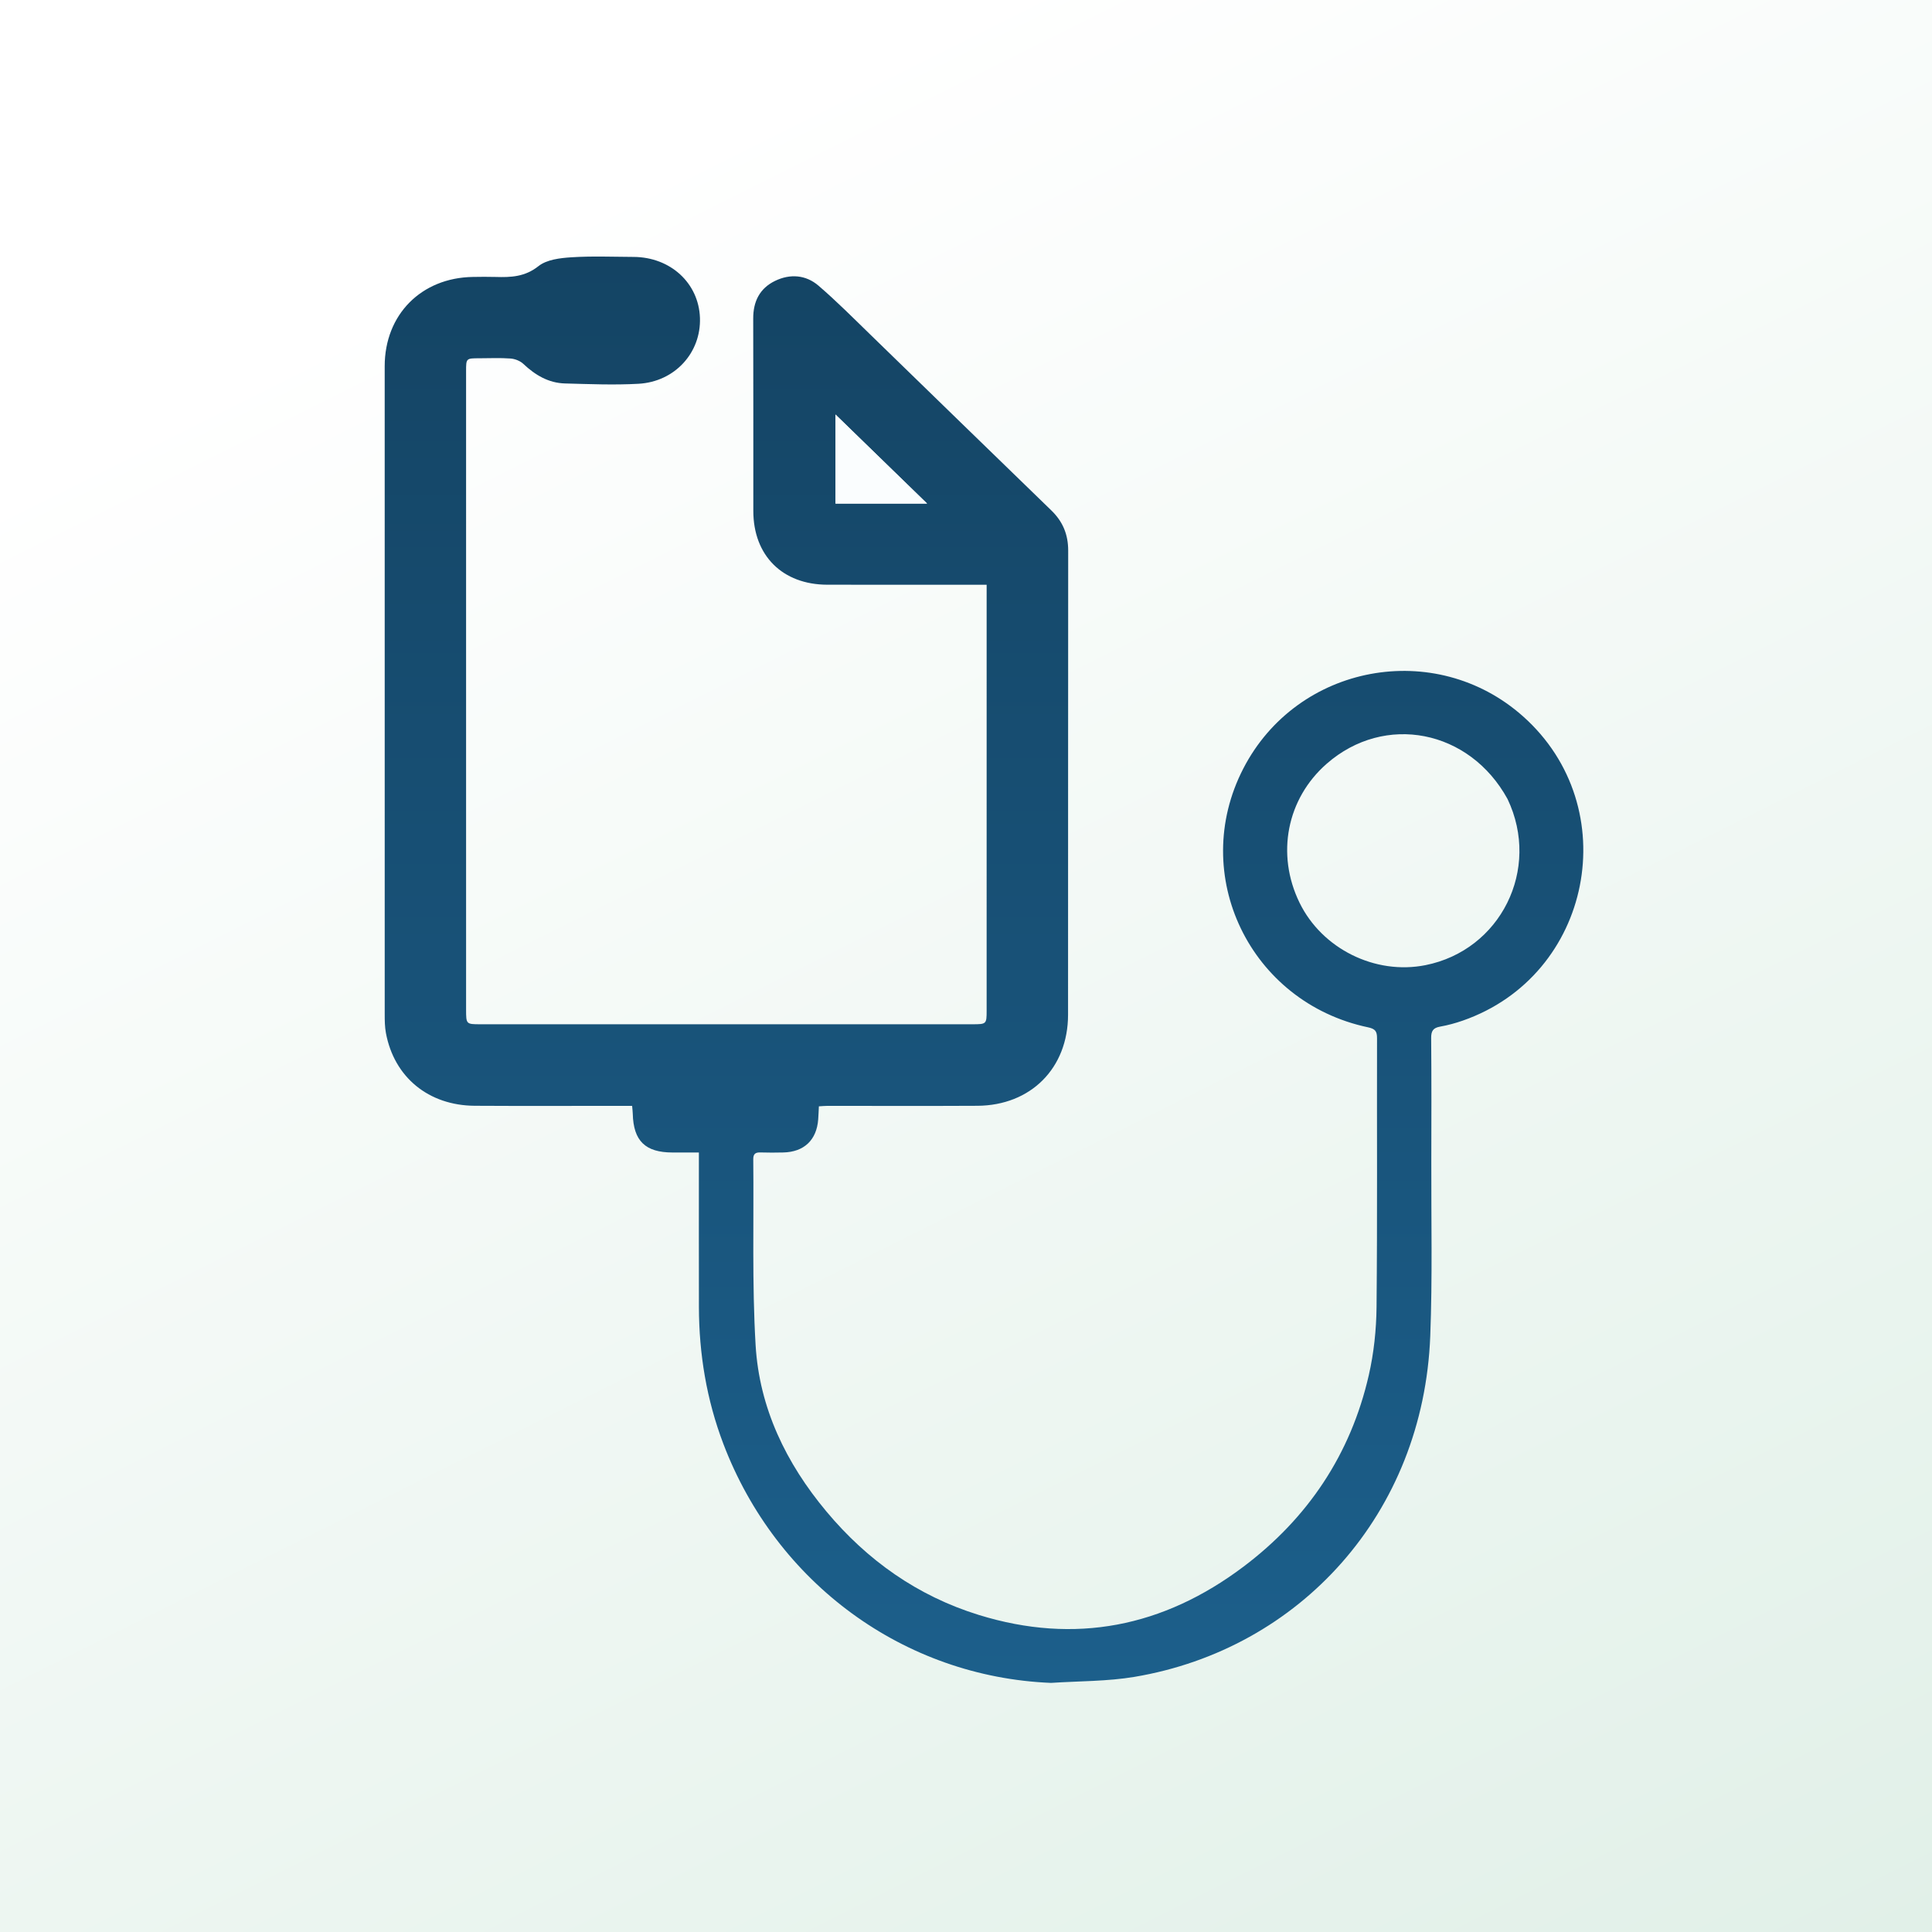 <svg width="1024" height="1024" viewBox="0 0 1024 1024" fill="none" xmlns="http://www.w3.org/2000/svg">
<rect x="0" y="0" width="1024" height="1024" fill="#808080" stroke="none"/>
<rect width="1024" height="1024" fill="url(#paint0_linear_4_8)"/>
<path d="M557.047 891.966C479.226 888.809 411.491 839.238 383.364 765.185C374.505 741.86 370.496 717.656 370.44 692.766C370.384 667.601 370.425 642.435 370.424 617.27C370.424 615.327 370.424 613.384 370.424 610.852C365.334 610.852 360.88 610.859 356.426 610.85C341.996 610.822 335.736 604.702 335.383 590.313C335.355 589.169 335.2 588.027 335.04 586.126C332.995 586.126 331.065 586.126 329.136 586.126C303.304 586.125 277.471 586.245 251.64 586.087C227.128 585.936 208.906 570.94 204.546 547.517C203.942 544.272 203.91 540.889 203.909 537.57C203.879 423.076 203.867 308.582 203.898 194.087C203.906 166.759 223.287 147.207 250.621 146.784C254.619 146.723 258.623 146.665 262.619 146.788C270.763 147.041 278.221 146.766 285.421 141.042C289.769 137.585 296.876 136.751 302.848 136.367C313.802 135.664 324.834 136.12 335.833 136.175C355.367 136.274 370.338 150.05 370.988 168.453C371.638 186.873 357.741 202.328 338.43 203.409C325.482 204.133 312.447 203.587 299.461 203.24C290.715 203.006 283.655 198.788 277.367 192.856C275.676 191.261 272.92 190.199 270.568 190.023C265.099 189.613 259.578 189.887 254.079 189.894C247.052 189.902 247.036 189.906 247.035 196.746C247.029 233.577 247.032 270.409 247.032 307.24C247.032 383.236 247.032 459.233 247.035 535.229C247.035 542.777 247.137 542.881 254.483 542.881C341.479 542.883 428.474 542.883 515.47 542.881C522.79 542.881 522.937 542.75 522.937 535.762C522.941 462.265 522.94 388.769 522.94 315.273C522.94 313.785 522.94 312.298 522.94 309.923C520.79 309.923 518.887 309.923 516.985 309.923C490.82 309.922 464.654 309.96 438.489 309.909C414.719 309.863 399.296 294.477 399.275 270.822C399.245 236.823 399.336 202.825 399.22 168.827C399.189 159.762 402.693 152.809 410.79 148.881C418.774 145.007 427.114 145.652 433.827 151.415C443.419 159.65 452.354 168.662 461.438 177.477C493.371 208.464 525.2 239.558 557.185 270.491C563.337 276.439 566.169 283.319 566.16 291.847C566.073 373.842 566.142 455.838 566.088 537.834C566.07 566.141 546.348 585.939 517.993 586.092C491.495 586.236 464.996 586.122 438.497 586.136C437.19 586.136 435.883 586.273 434.023 586.377C433.901 588.791 433.83 591.044 433.664 593.289C432.858 604.226 426.157 610.596 415.153 610.834C411.155 610.92 407.15 610.957 403.155 610.817C400.483 610.724 399.213 611.488 399.244 614.442C399.587 647.264 398.554 680.162 400.481 712.888C402.447 746.276 416.645 775.542 438.023 801.127C459.679 827.044 486.345 845.915 518.761 855.947C569.837 871.753 616.671 862.266 658.971 830.442C693.194 804.695 715.9 770.823 725.487 728.893C728.175 717.138 729.481 704.834 729.598 692.764C730.056 645.27 729.752 597.77 729.856 550.273C729.864 546.637 728.942 545.313 725.105 544.503C662.479 531.296 629.946 463.667 658.969 407.363C687.518 351.98 760.729 338.307 807.23 379.674C861.496 427.949 843.885 517.05 775.322 540.937C771.404 542.302 767.349 543.406 763.269 544.135C759.615 544.788 758.516 546.426 758.547 550.141C758.729 571.972 758.686 593.805 758.624 615.637C758.537 646.465 759.252 677.328 758.066 708.115C754.442 802.242 688.937 874.044 601.317 888.77C586.95 891.184 572.143 890.979 557.047 891.966ZM799.036 423.512C778.856 386.682 733.966 377.895 703.226 404.758C682.007 423.301 676.236 452.781 688.794 478.485C700.716 502.887 728.857 516.841 755.491 511.559C795.284 503.667 816.808 460.79 799.036 423.512ZM451.586 266.89C464.433 266.89 477.28 266.89 491.371 266.89C474.697 250.686 459.054 235.482 442.826 219.711C442.826 236.077 442.826 251.281 442.826 266.89C445.671 266.89 448.145 266.89 451.586 266.89Z" fill="url(#paint1_linear_4_8)"/>
<path d="M451.102 266.89C448.145 266.89 445.671 266.89 442.826 266.89C442.826 251.281 442.826 236.077 442.826 219.711C459.054 235.482 474.697 250.686 491.371 266.89C477.28 266.89 464.433 266.89 451.102 266.89Z" fill="#FAFDFE"/>
<defs>
<linearGradient id="paint0_linear_4_8" x1="512" y1="1.52588e-05" x2="1024" y2="1024" gradientUnits="userSpaceOnUse">
<stop stop-color="white"/>
<stop offset="1" stop-color="#E1F0E8"/>
</linearGradient>
<linearGradient id="paint1_linear_4_8" x1="521.534" y1="135.979" x2="521.534" y2="891.966" gradientUnits="userSpaceOnUse">
<stop stop-color="#144464"/>
<stop offset="1" stop-color="#1C5F8B"/>
</linearGradient>
</defs>
</svg>
